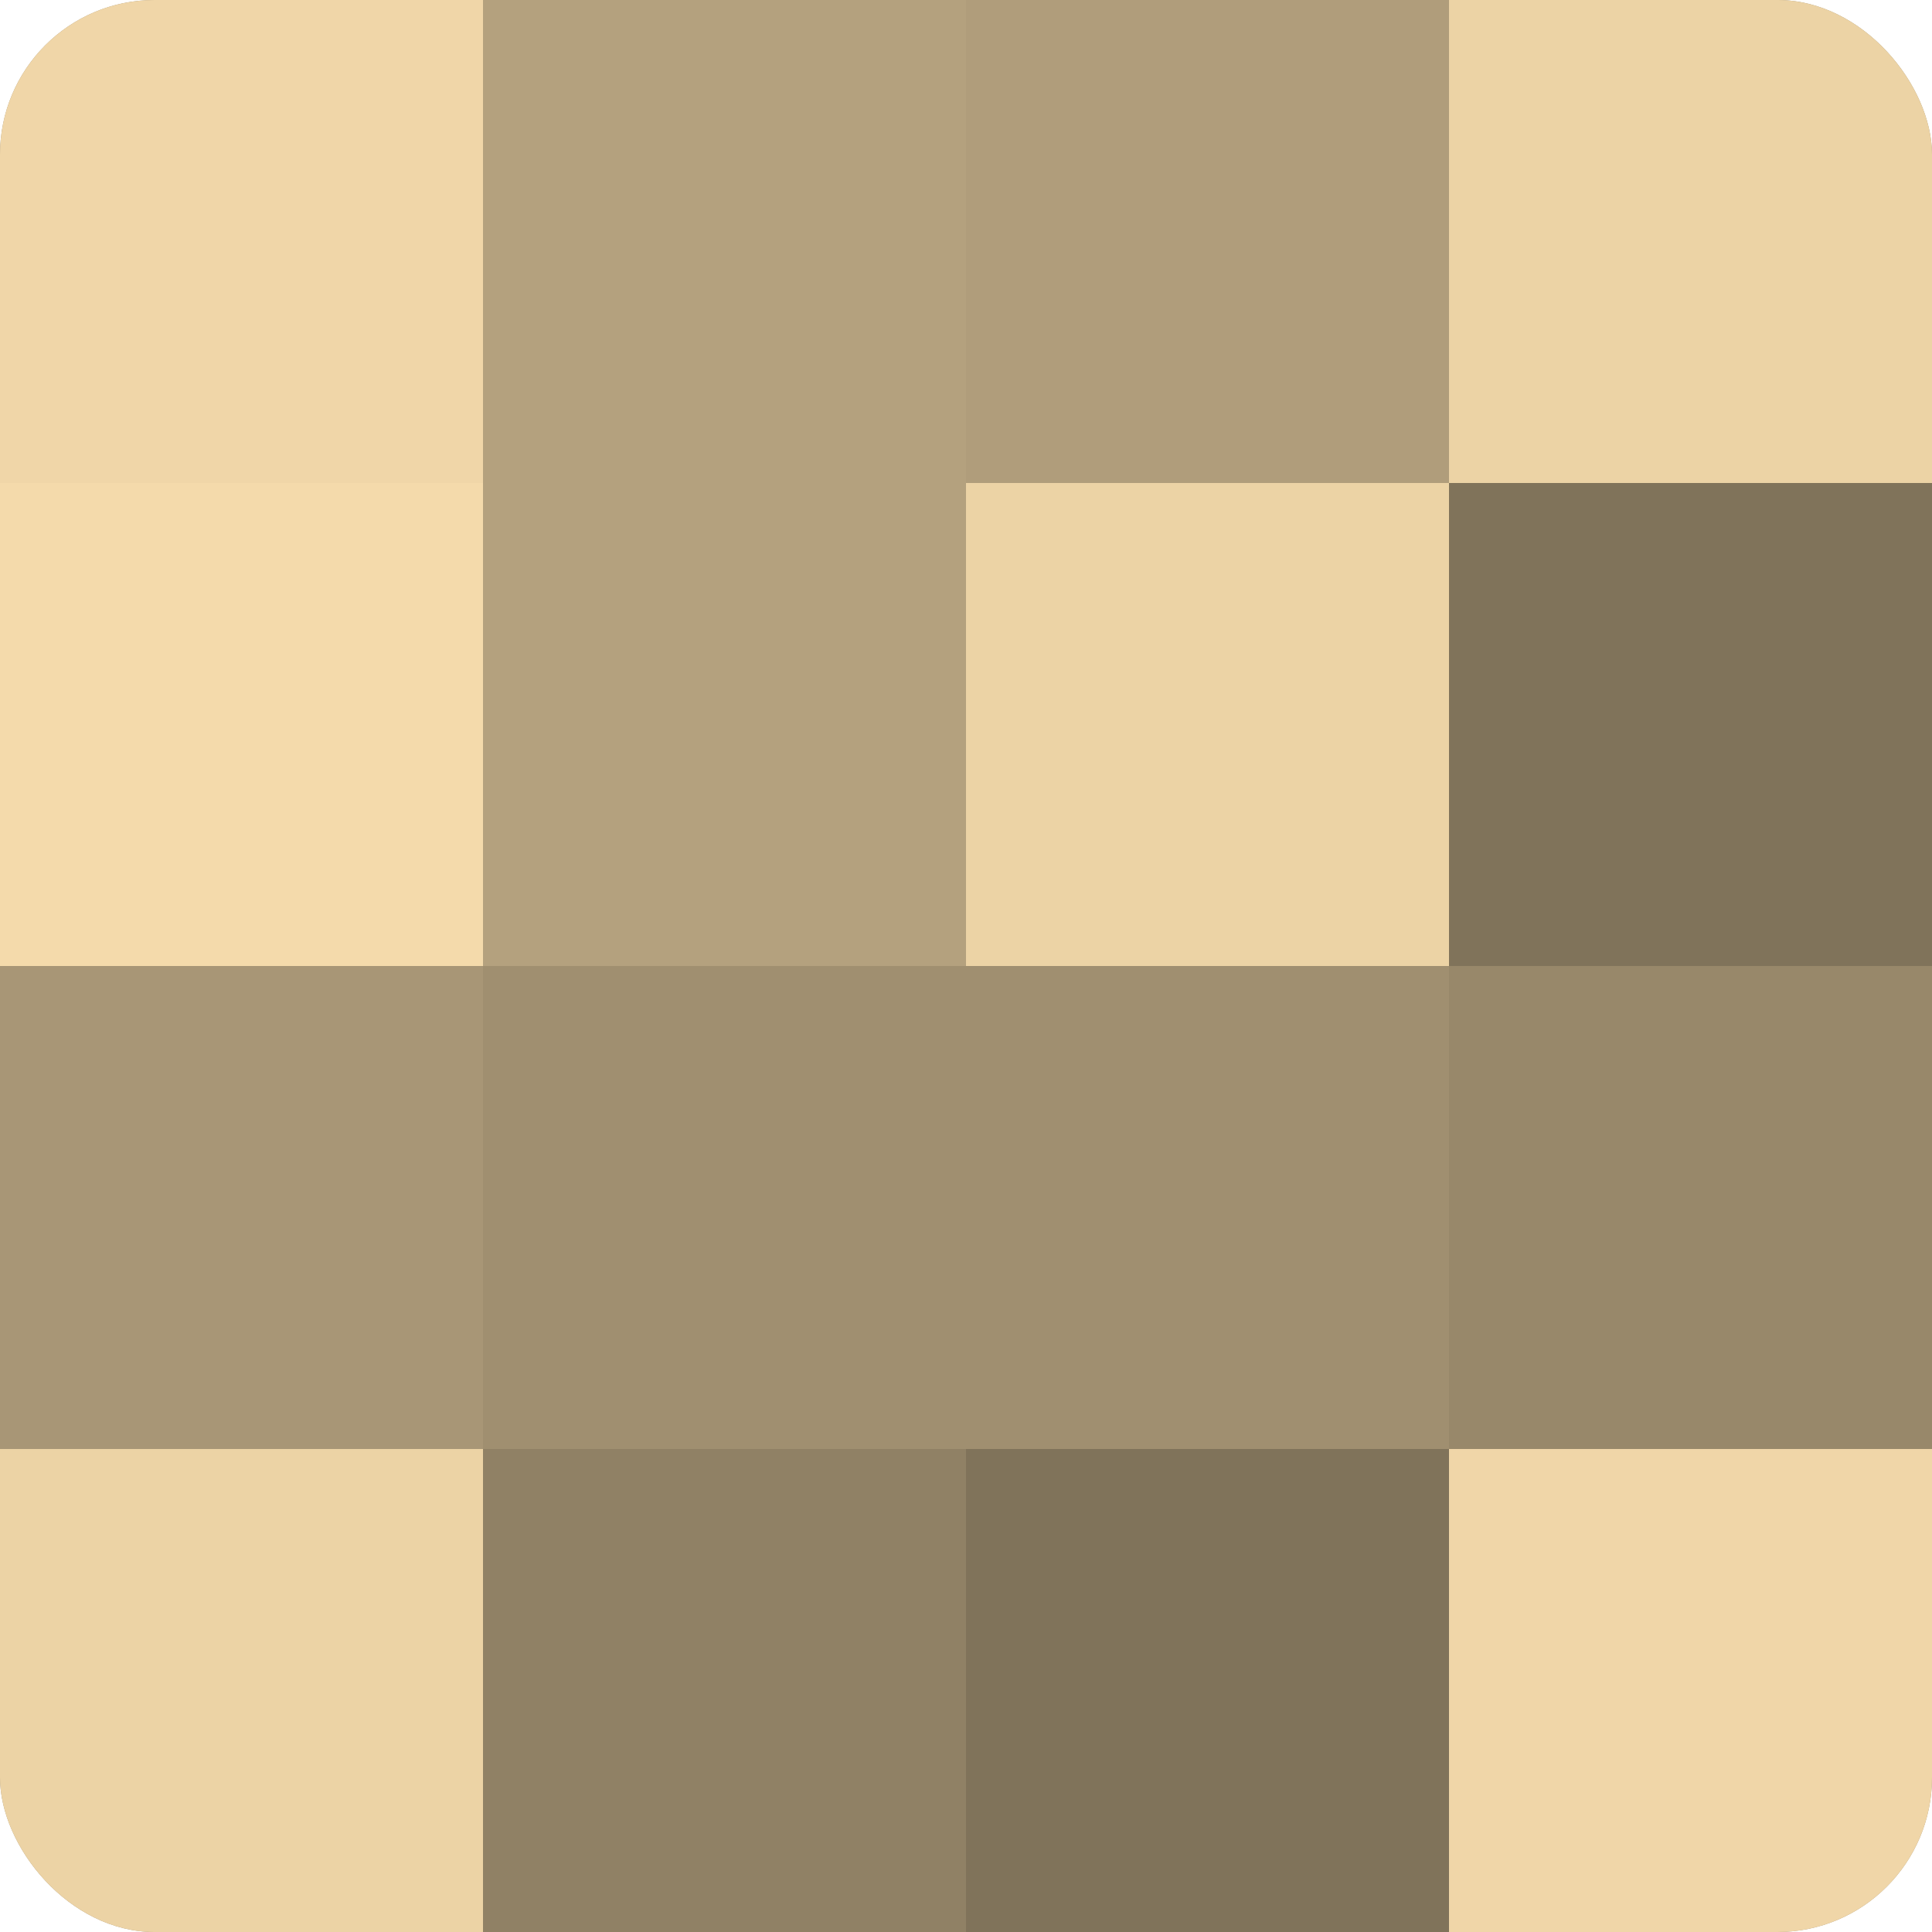 <?xml version="1.0" encoding="UTF-8"?>
<svg xmlns="http://www.w3.org/2000/svg" width="60" height="60" viewBox="0 0 100 100" preserveAspectRatio="xMidYMid meet"><defs><clipPath id="c" width="100" height="100"><rect width="100" height="100" rx="8" ry="8"/></clipPath></defs><g clip-path="url(#c)"><rect width="100" height="100" fill="#a08f70"/><rect width="25" height="25" fill="#f0d6a8"/><rect y="25" width="25" height="25" fill="#f4daab"/><rect y="50" width="25" height="25" fill="#a89676"/><rect y="75" width="25" height="25" fill="#ecd3a5"/><rect x="25" width="25" height="25" fill="#b4a17e"/><rect x="25" y="25" width="25" height="25" fill="#b4a17e"/><rect x="25" y="50" width="25" height="25" fill="#a08f70"/><rect x="25" y="75" width="25" height="25" fill="#908165"/><rect x="50" width="25" height="25" fill="#b09d7b"/><rect x="50" y="25" width="25" height="25" fill="#ecd3a5"/><rect x="50" y="50" width="25" height="25" fill="#a08f70"/><rect x="50" y="75" width="25" height="25" fill="#80735a"/><rect x="75" width="25" height="25" fill="#ecd3a5"/><rect x="75" y="25" width="25" height="25" fill="#80735a"/><rect x="75" y="50" width="25" height="25" fill="#98886a"/><rect x="75" y="75" width="25" height="25" fill="#f0d6a8"/></g></svg>
